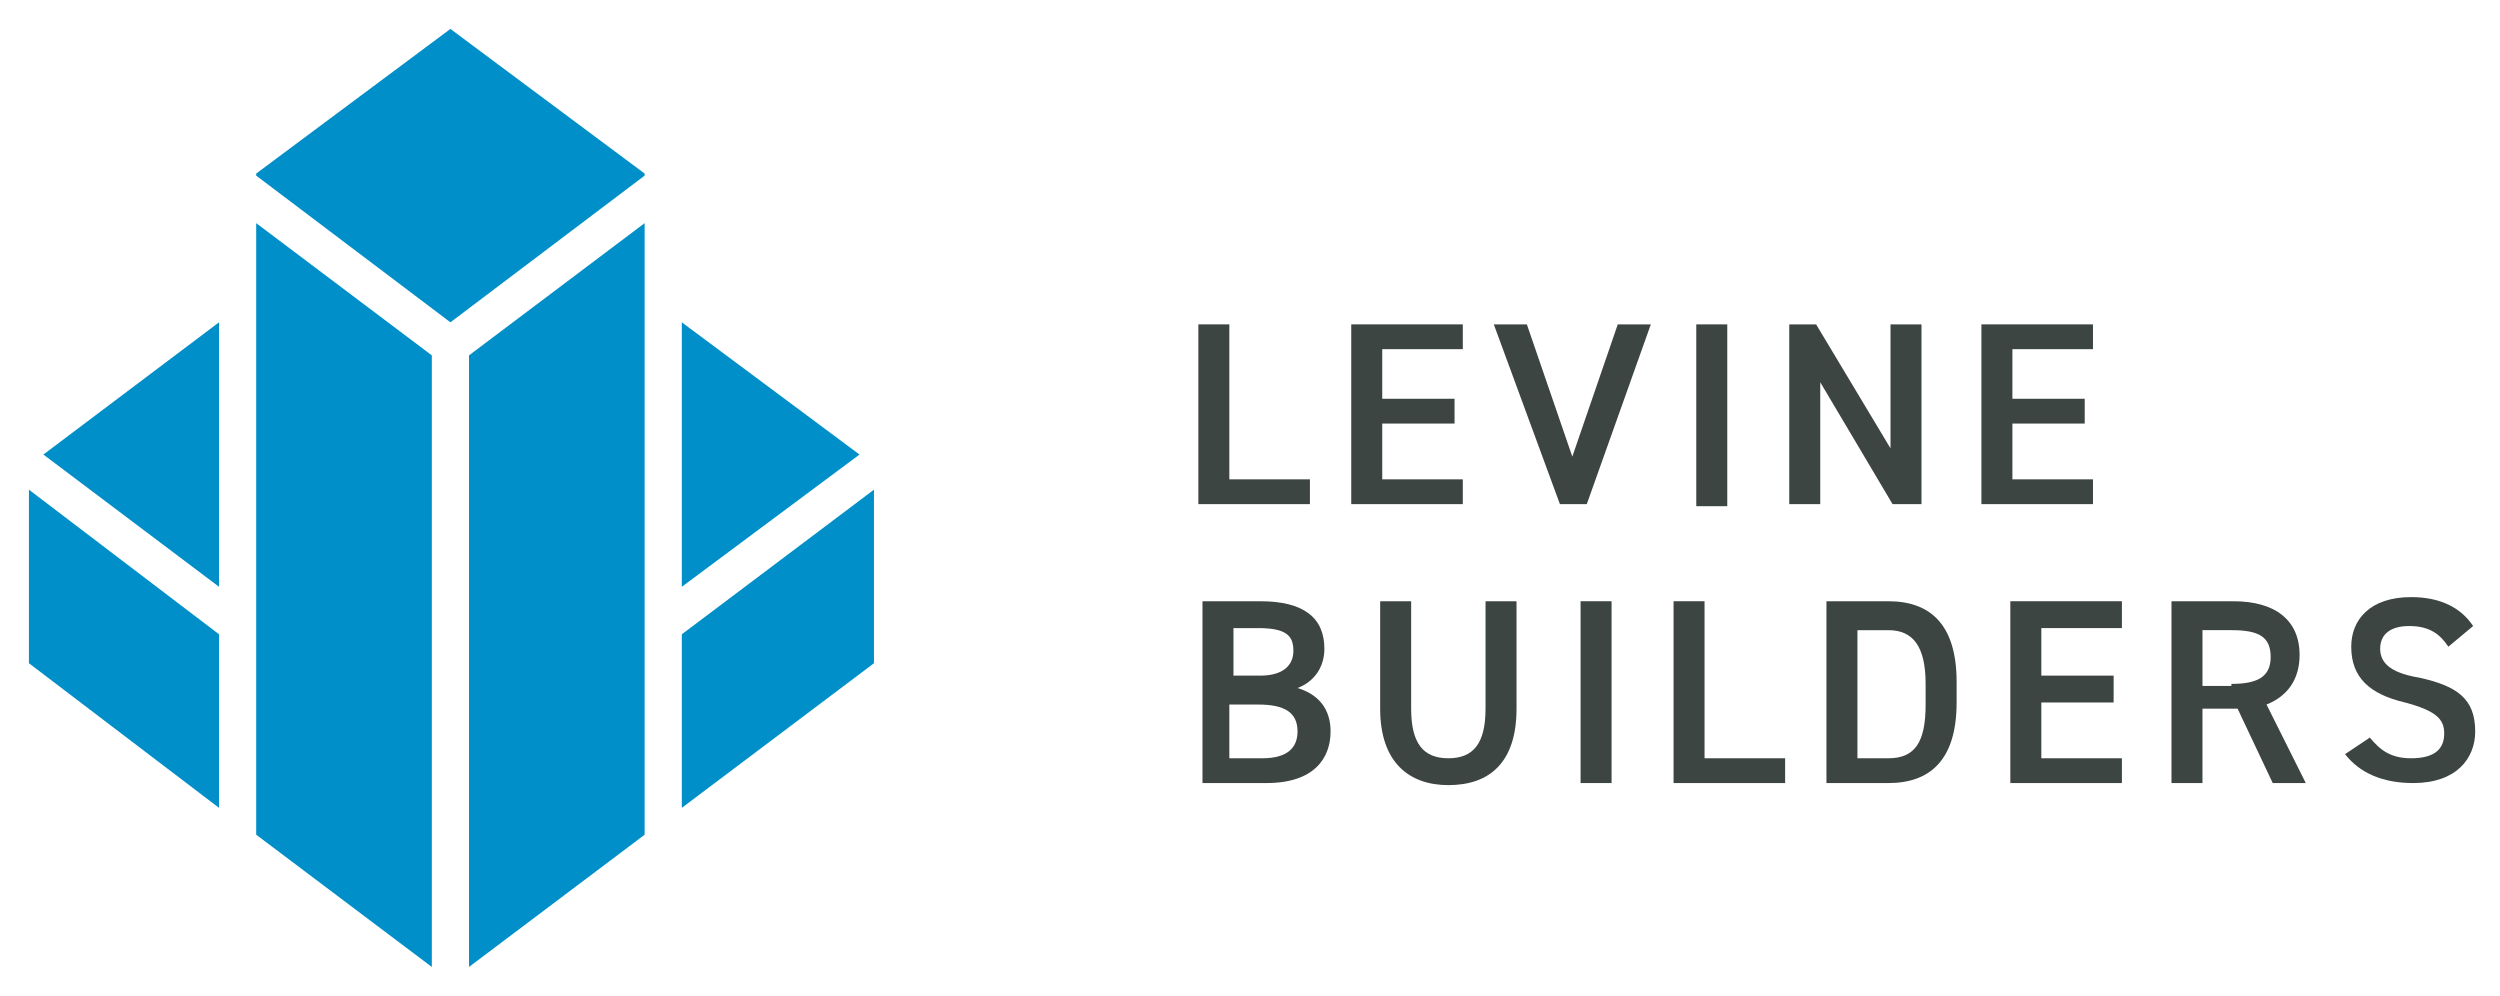 <?xml version="1.0" encoding="utf-8"?>
<!-- Generator: Adobe Illustrator 23.0.1, SVG Export Plug-In . SVG Version: 6.00 Build 0)  -->
<svg version="1.1" id="Layer_1" xmlns="http://www.w3.org/2000/svg" xmlns:xlink="http://www.w3.org/1999/xlink" x="0px" y="0px"
	 viewBox="0 0 121 48.2" style="enable-background:new 0 0 121 48.2;" xml:space="preserve">
<style type="text/css">
	.st0{fill:#3D4543;}
	.st1{fill:#008FC8;}
</style>
<polygon class="st0" points="59.5,23.2 63.4,23.2 63.4,24.4 58,24.4 58,15.7 59.5,15.7 "/>
<polygon class="st0" points="70.8,15.7 70.8,16.9 66.9,16.9 66.9,19.3 70.4,19.3 70.4,20.5 66.9,20.5 66.9,23.2 70.8,23.2 
	70.8,24.4 65.4,24.4 65.4,15.7 "/>
<polygon class="st0" points="73.9,15.7 76.1,22.1 78.3,15.7 79.9,15.7 76.8,24.4 75.5,24.4 72.3,15.7 "/>
<rect x="82.1" y="15.7" class="st0" width="1.5" height="8.8"/>
<polygon class="st0" points="93,15.7 93,24.4 91.6,24.4 88.1,18.5 88.1,24.4 86.6,24.4 86.6,15.7 87.9,15.7 91.5,21.7 91.5,15.7 "/>
<polygon class="st0" points="101.3,15.7 101.3,16.9 97.4,16.9 97.4,19.3 100.9,19.3 100.9,20.5 97.4,20.5 97.4,23.2 101.3,23.2 
	101.3,24.4 95.9,24.4 95.9,15.7 "/>
<path class="st0" d="M61,29.1c2.1,0,3.1,0.8,3.1,2.3c0,0.9-0.5,1.6-1.3,1.9c1,0.3,1.6,1,1.6,2.1c0,1.3-0.8,2.5-3.1,2.5h-3.1v-8.8H61
	z M59.6,32.7h1.4c1.1,0,1.6-0.5,1.6-1.2c0-0.7-0.3-1.1-1.7-1.1h-1.2V32.7z M59.6,36.7h1.5c1.2,0,1.7-0.5,1.7-1.3
	c0-0.9-0.6-1.3-1.9-1.3h-1.4V36.7z"/>
<path class="st0" d="M73.4,29.1v5.2c0,2.6-1.3,3.7-3.3,3.7c-1.9,0-3.3-1.1-3.3-3.7v-5.2h1.5v5.2c0,1.7,0.6,2.4,1.8,2.4
	s1.8-0.7,1.8-2.4v-5.2H73.4z"/>
<rect x="76.5" y="29.1" class="st0" width="1.5" height="8.8"/>
<polygon class="st0" points="82.5,36.7 86.4,36.7 86.4,37.9 81,37.9 81,29.1 82.5,29.1 "/>
<path class="st0" d="M88.4,37.9v-8.8h3c2,0,3.3,1.1,3.3,3.9v1c0,2.8-1.3,3.9-3.3,3.9H88.4z M93.2,34.1v-1c0-1.8-0.6-2.6-1.8-2.6
	h-1.5v6.2h1.5C92.7,36.7,93.2,35.9,93.2,34.1"/>
<polygon class="st0" points="102.7,29.1 102.7,30.4 98.8,30.4 98.8,32.7 102.3,32.7 102.3,34 98.8,34 98.8,36.7 102.7,36.7 
	102.7,37.9 97.3,37.9 97.3,29.1 "/>
<path class="st0" d="M110,37.9l-1.7-3.6h-1.7v3.6h-1.5v-8.8h3c2,0,3.2,0.9,3.2,2.6c0,1.2-0.6,2-1.6,2.4l1.9,3.8H110z M108,33.1
	c1.2,0,1.9-0.3,1.9-1.3c0-1-0.6-1.3-1.9-1.3h-1.4v2.7H108z"/>
<path class="st0" d="M118.5,31.3c-0.4-0.6-0.9-1-1.9-1c-0.9,0-1.4,0.4-1.4,1.1c0,0.8,0.7,1.2,1.9,1.4c1.8,0.4,2.7,1,2.7,2.6
	c0,1.3-0.9,2.5-3,2.5c-1.5,0-2.6-0.5-3.3-1.4l1.2-0.8c0.5,0.6,1,1,2,1c1.2,0,1.6-0.5,1.6-1.2c0-0.7-0.4-1.1-1.9-1.5
	c-1.7-0.4-2.6-1.2-2.6-2.7c0-1.3,0.9-2.4,2.9-2.4c1.4,0,2.4,0.5,3,1.4L118.5,31.3z"/>
<polygon class="st1" points="12.4,40.4 20.9,46.8 20.9,17.2 12.4,10.8 "/>
<polygon class="st1" points="22.7,17.2 22.7,46.8 31.2,40.4 31.2,10.8 "/>
<polygon class="st1" points="2.1,22 10.6,28.4 10.6,15.6 "/>
<polygon class="st1" points="1.4,32.1 10.6,39.1 10.6,30.7 1.4,23.7 "/>
<polygon class="st1" points="33,15.6 33,28.4 41.6,22 "/>
<polygon class="st1" points="33,30.7 33,39.1 42.3,32.1 42.3,23.7 "/>
<polygon class="st1" points="12.4,8.5 21.8,15.6 31.2,8.5 31.2,8.4 21.8,1.4 12.4,8.4 "/>
</svg>
